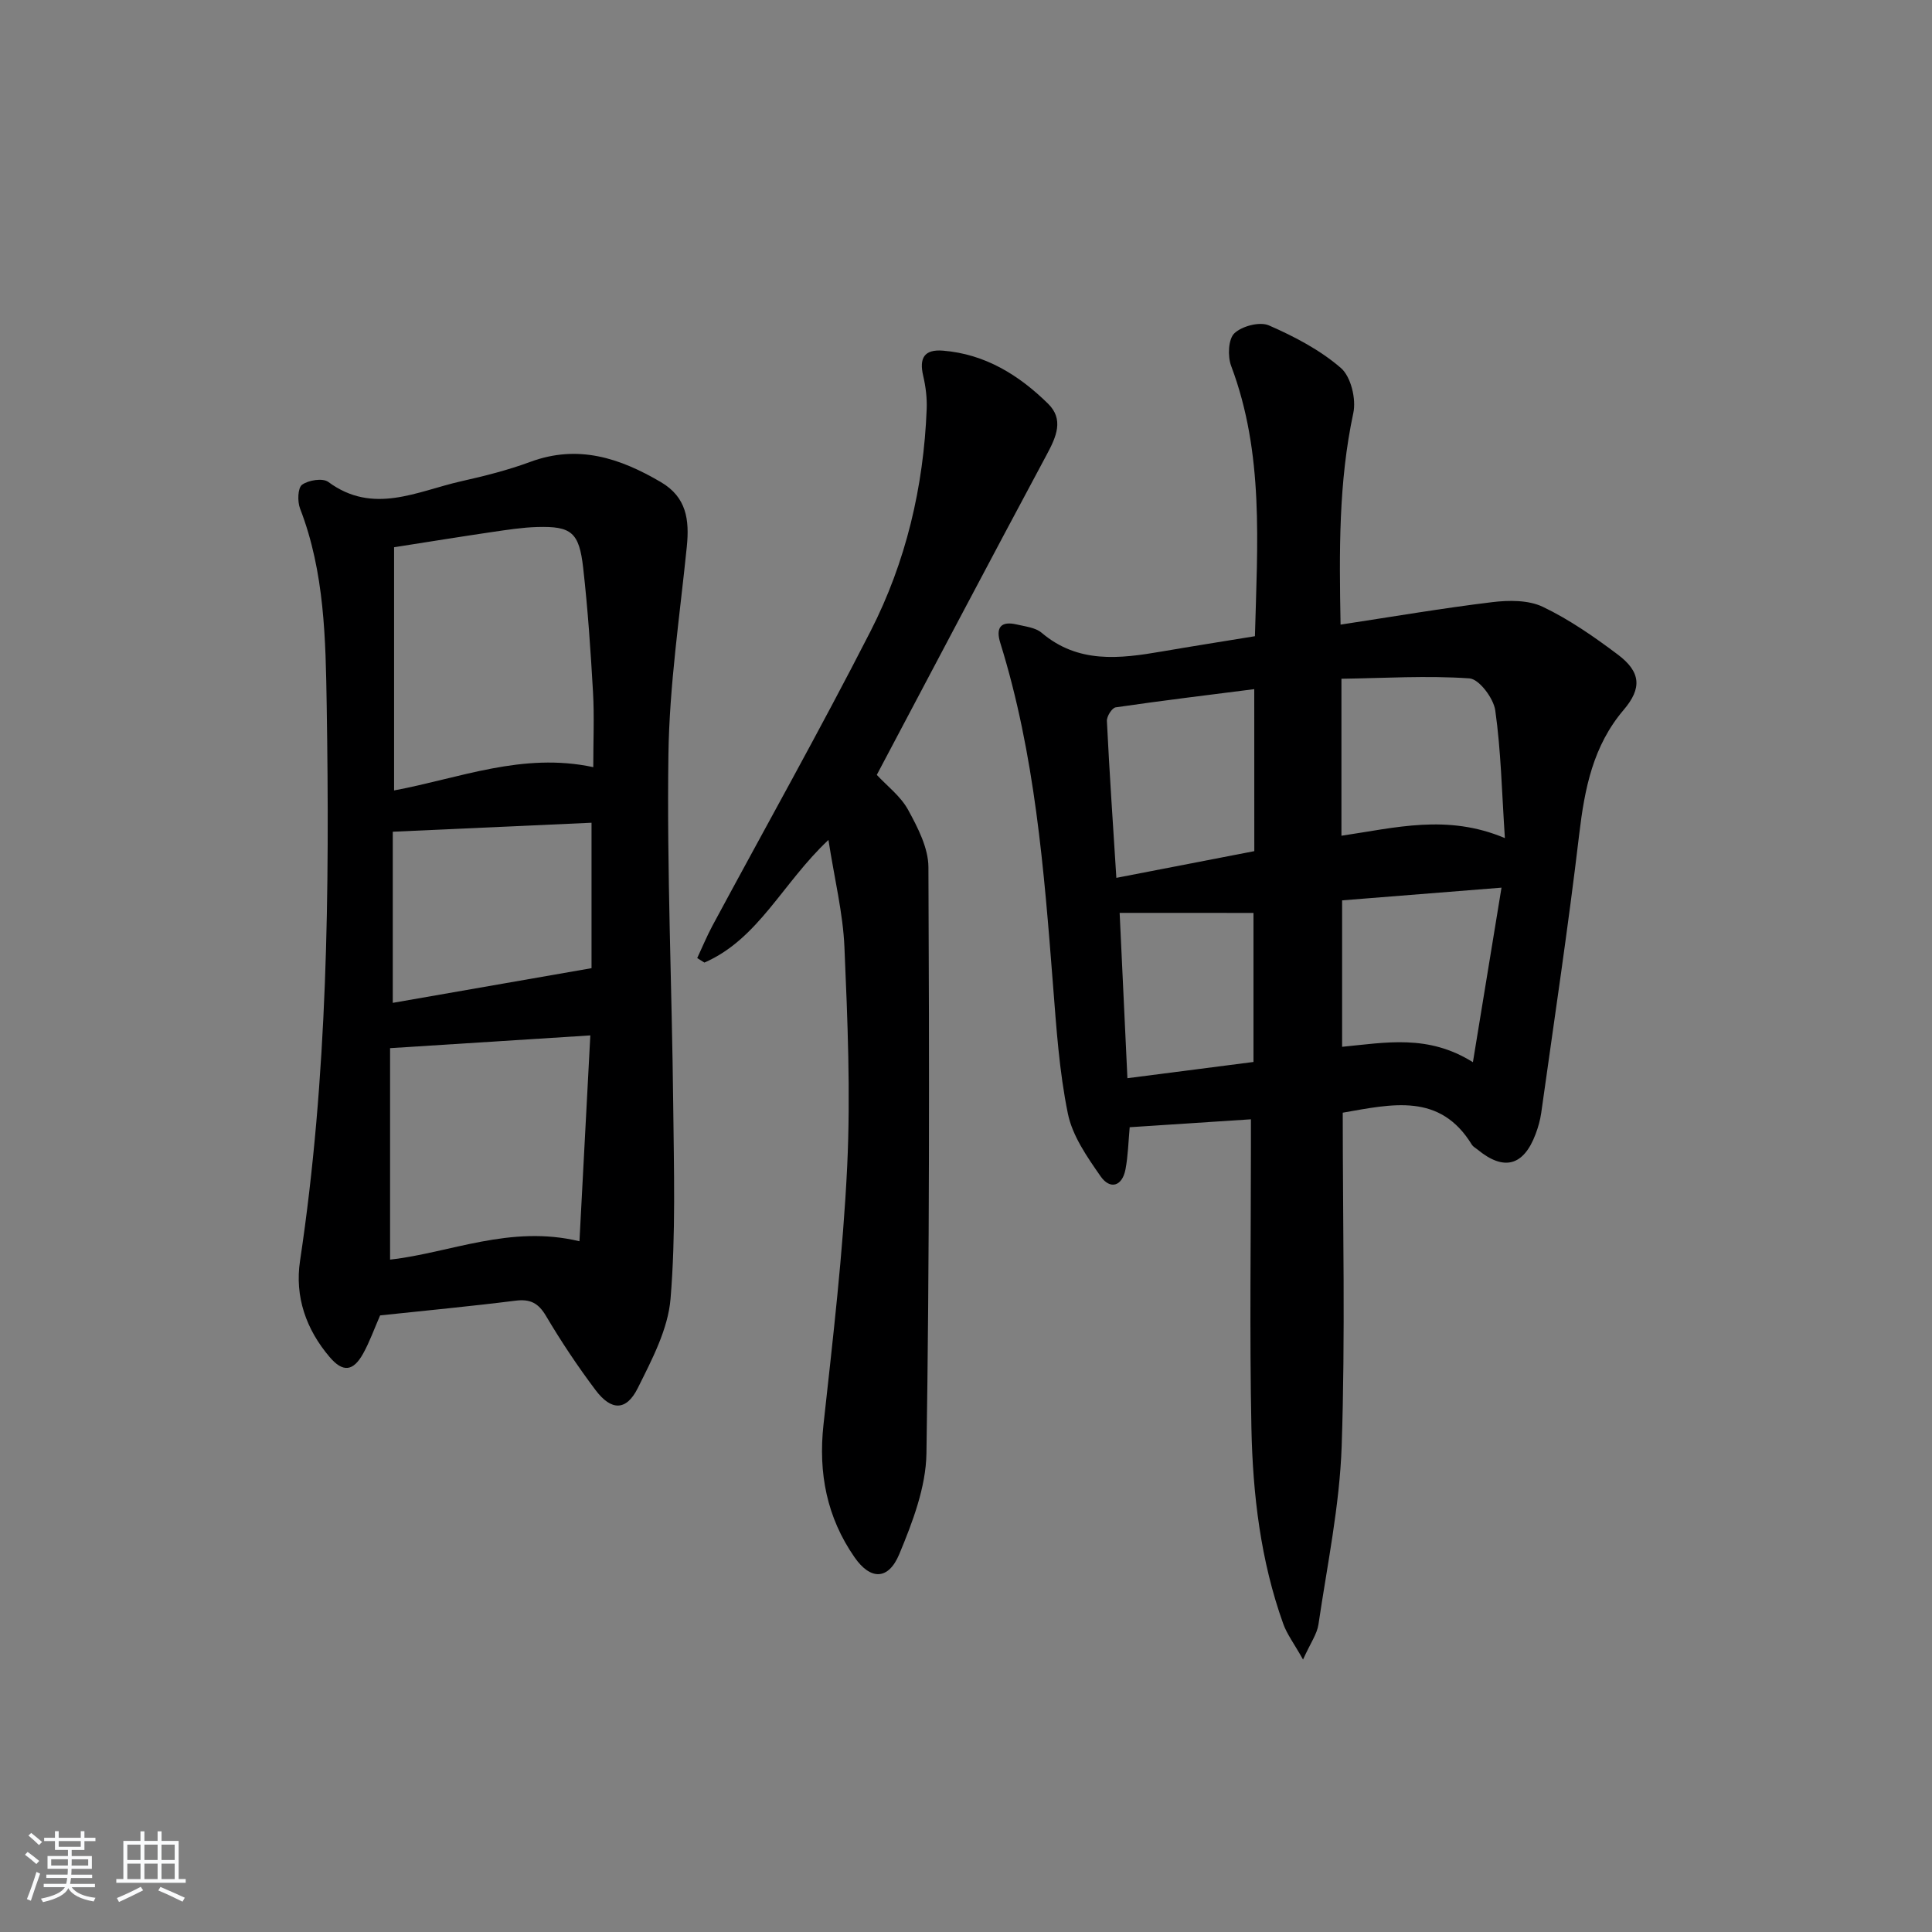 <svg enable-background="new 0 0 400 400" viewBox="0 0 400 400" xmlns="http://www.w3.org/2000/svg"><rect x="0" y="0" width="400" height="400" fill="#808080" stroke="none"/><path d="m5.17 384 .55-.58c.85.61 1.65 1.24 2.4 1.87l-.59.64c-.83-.73-1.62-1.38-2.36-1.93m1.22 9.53-.82-.34c.71-1.76 1.37-3.64 1.98-5.63.24.13.5.25.76.36-.6 1.67-1.24 3.54-1.92 5.61m-.5-13.5.57-.54c.56.44 1.31 1.06 2.26 1.87l-.65.64c-.67-.66-1.4-1.32-2.18-1.97m3.25.46h2.24v-1.36h.77v1.36h4.57v-1.36h.76v1.36h2.28v.69h-2.28v1.84h-2.64v1.26h4.18v2.64h-4.21c0 .45-.02.86-.05 1.21h4.32v.69h-4.38c-.04.34-.1.75-.19 1.22h5.15v.69h-4.82c.87 1.19 2.51 1.92 4.93 2.19-.17.31-.3.57-.37.76-2.77-.49-4.52-1.41-5.26-2.76-.56 1.26-2.3 2.23-5.24 2.9-.12-.24-.26-.48-.43-.72 2.73-.55 4.38-1.34 4.96-2.38h-4.38v-.69h4.65c.1-.38.17-.79.21-1.22h-4.32v-.69h4.4c.03-.34.05-.75.05-1.21h-4.2v-2.64h4.23v-1.26h-2.69v-1.84h-2.24zm1.46 4.46v1.29h3.45c.01-.4.02-.57.01-.53v-.32-.45h-3.46zm1.55-2.59h4.57v-1.19h-4.57zm6.11 2.59h-3.42v.77c-.01.19-.01.37-.02.53h3.44z" fill="#fafbfc"/><path d="m32.63 379.16h.82v1.98h3.54v7.89h1.46v.78h-14.37v-.78h1.46v-7.89h3.54v-1.98h.82v1.98h2.73zm-3.49 11.48.5.73c-1.61.82-3.28 1.63-5 2.42-.13-.27-.28-.55-.44-.82 1.75-.73 3.4-1.5 4.94-2.33m-2.78-5.55h2.73v-3.18h-2.73zm0 3.95h2.73v-3.2h-2.73zm3.54-3.95h2.73v-3.18h-2.73zm0 3.95h2.73v-3.2h-2.73zm7.89 4.68c-1.84-.92-3.51-1.7-5.02-2.32l.45-.73c1.89.8 3.57 1.55 5.04 2.23zm-1.62-11.81h-2.73v3.18h2.73zm-2.73 7.13h2.73v-3.2h-2.73z" fill="#fafbfc"/><g fill="#000001"><path d="m278 230.37c0 23.36.55 46.2-.22 69-.42 12.36-3 24.66-4.81 36.96-.29 1.98-1.63 3.8-3.19 7.26-1.87-3.33-3.32-5.23-4.09-7.37-4.71-13.13-6.32-26.85-6.6-40.64-.39-19.49-.1-39-.1-58.5 0-1.64 0-3.27 0-5.34-8.63.56-16.85 1.1-25.1 1.64-.27 2.94-.33 5.87-.87 8.72-.68 3.56-3.2 4.23-5.14 1.46-2.79-4.01-5.85-8.38-6.79-13.01-1.79-8.74-2.38-17.75-3.08-26.68-1.86-23.87-3.74-47.72-10.91-70.76-.97-3.1.04-4.61 3.4-3.82 1.77.42 3.88.63 5.16 1.72 7.56 6.41 16.13 5.38 24.85 3.88 6.34-1.09 12.69-2.09 19.31-3.17.5-19.08 1.91-37.82-4.92-55.95-.75-1.99-.61-5.55.66-6.76 1.57-1.5 5.26-2.47 7.15-1.64 5.28 2.3 10.6 5.09 14.91 8.82 2.08 1.8 3.19 6.43 2.57 9.32-3.06 14.29-2.92 28.65-2.64 43.81 10.78-1.64 21.06-3.4 31.39-4.65 3.45-.42 7.5-.46 10.49.97 5.5 2.63 10.62 6.2 15.52 9.88 4.75 3.57 5.05 6.94 1.24 11.42-6.38 7.48-8.11 16.34-9.23 25.77-2.28 19.28-5.18 38.49-7.87 57.73-.21 1.47-.63 2.94-1.15 4.33-2.49 6.66-6.6 7.73-12.06 3.21-.39-.32-.89-.57-1.14-.97-6.61-10.82-16.5-8.42-26.74-6.64zm33.57-56.85c-.64-9.64-.81-18.1-1.99-26.43-.35-2.52-3.35-6.5-5.35-6.64-8.8-.61-17.69-.05-26.5.08v32.5c11.1-1.62 21.88-4.57 33.84.49zm-51.89-30.84c-9.8 1.25-19.26 2.39-28.69 3.77-.76.11-1.87 1.87-1.82 2.82.53 10.72 1.26 21.43 1.96 32.48 9.92-1.92 19.28-3.73 28.56-5.53-.01-11.26-.01-22-.01-33.54zm18.19 43.73v30.32c9.1-.88 17.82-2.63 27.08 3.19 2.03-12.4 3.9-23.82 5.92-36.14-11.89.95-22.36 1.79-33 2.63zm-46.06 2.59c.56 11.82 1.07 22.73 1.61 34.23 8.93-1.15 17.55-2.26 26.1-3.36 0-10.92 0-21.13 0-30.86-9.35-.01-18.28-.01-27.71-.01z"/><path d="m78.7 272.34c-1.22 2.78-2.16 5.46-3.52 7.91-2.06 3.7-4.19 3.94-6.94.7-4.87-5.72-7.24-12.5-6.12-19.91 5.73-38.15 6.13-76.56 5.52-114.97-.22-13.67-.42-27.62-5.52-40.79-.56-1.46-.48-4.26.42-4.92 1.32-.96 4.29-1.43 5.43-.58 9.3 6.87 18.38 1.92 27.48-.13 4.85-1.09 9.71-2.31 14.36-4.03 9.88-3.65 18.53-.79 27.01 4.19 5.33 3.12 5.93 7.82 5.38 13.33-1.45 14.34-3.61 28.69-3.81 43.07-.34 24.12.73 48.25.99 72.38.14 13.44.55 26.93-.55 40.29-.52 6.32-3.85 12.61-6.77 18.48-2.38 4.79-5.49 4.78-8.76.44-3.69-4.91-7.12-10.05-10.25-15.34-1.61-2.72-3.3-3.56-6.39-3.16-9.23 1.16-18.48 2.03-27.96 3.04zm44.13-113.51c0-5.51.23-10.5-.05-15.45-.49-8.61-1.07-17.23-2.04-25.81-.83-7.37-2.45-8.65-9.5-8.46-3.13.09-6.26.59-9.37 1.04-6.63.98-13.25 2.05-20.28 3.15v50.35c13.54-2.52 26.6-7.96 41.24-4.82zm-2.86 98.16c.77-14.55 1.5-28.53 2.25-42.62-14.13.9-27.34 1.74-41.46 2.64v43.78c12.42-1.39 24.84-7.26 39.21-3.8zm2.5-56.54c0-9.3 0-19.51 0-30.11-13.74.62-27.36 1.24-41.15 1.86v35.43c13.55-2.37 26.86-4.69 41.15-7.18z"/><path d="m181.53 160.43c2.12 2.29 4.95 4.42 6.49 7.25 2 3.66 4.18 7.87 4.2 11.85.19 40.46.22 80.93-.41 121.39-.11 7-2.87 14.22-5.62 20.84-2.27 5.44-5.98 5.41-9.28.64-5.72-8.24-7.51-17.39-6.42-27.41 1.95-17.81 4.05-35.64 4.91-53.51.72-15.09.08-30.28-.57-45.4-.3-7.03-2.04-13.99-3.31-22.18-9.54 8.96-14.49 20.52-25.68 25.39-.5-.31-1-.62-1.49-.93 1.05-2.24 1.99-4.53 3.16-6.71 10.93-20.32 22.23-40.44 32.73-60.97 7.32-14.32 10.99-29.86 11.62-46 .09-2.28-.2-4.63-.72-6.86-.86-3.66.18-5.54 4.11-5.22 8.73.71 15.73 5.07 21.75 10.99 3.29 3.23 1.71 6.82-.25 10.47-11.77 21.95-23.36 43.98-35.22 66.37z"/></g></svg>